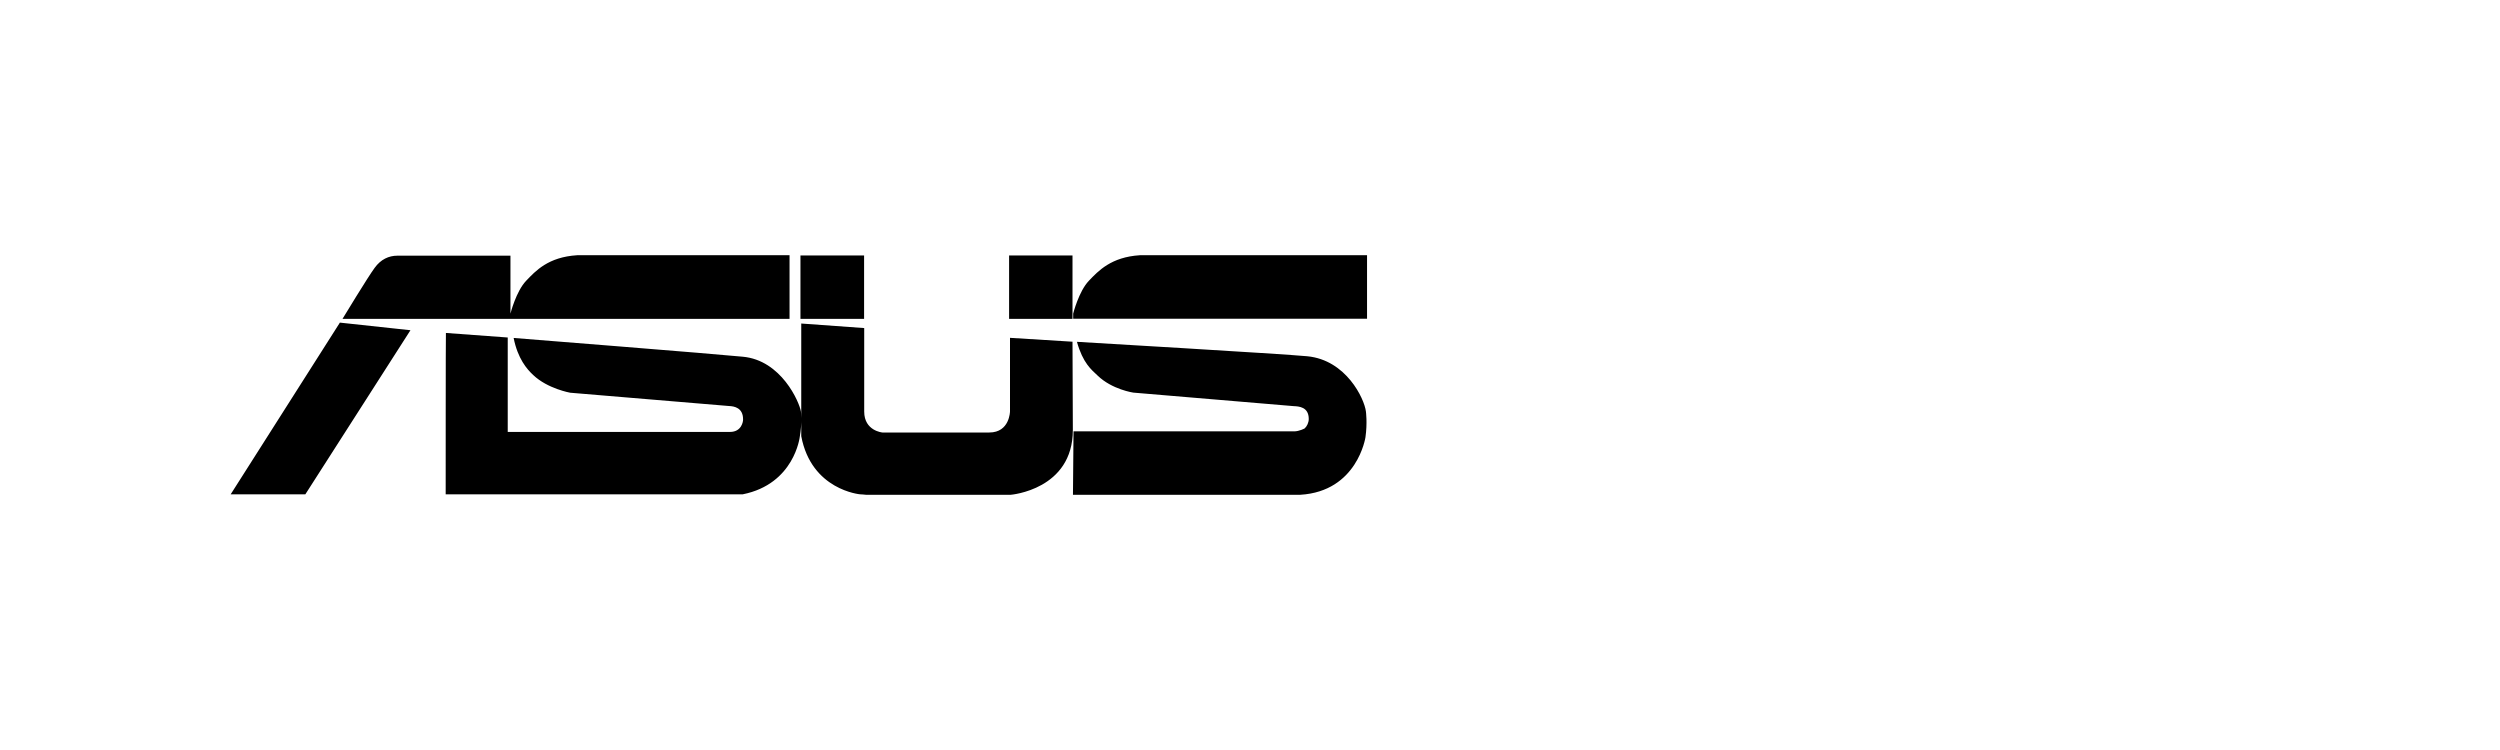 <svg width="400" height="120" viewBox="0 0 400 120" fill="none" xmlns="http://www.w3.org/2000/svg">
<path d="M54.382 51.618L36.909 79.091H48.855L65.673 52.836L54.382 51.618ZM126.327 51.018V40.836H92.346C87.709 41.127 85.691 43.346 84.182 44.927C82.564 46.618 81.673 50.182 81.673 50.182V40.909H63.582C62.218 40.909 60.927 41.491 59.946 42.855C58.946 44.182 54.8 51.018 54.8 51.018H126.327ZM218.727 51.018V40.836H182.382C177.782 41.127 175.727 43.346 174.218 44.927C172.6 46.618 171.709 50.182 171.709 50.182V51H218.727V51.018ZM138.255 40.873H128.073V51.018H138.255V40.873ZM171.6 40.873H161.455V51.018H171.6V40.873ZM171.6 54.673L161.6 54.054V65.818C161.6 65.818 161.564 69.2 158.291 69.2H141.182C141.182 69.2 138.273 68.945 138.273 65.855V52.491L128.2 51.764V69.782C129.818 78.418 137.618 79.091 137.618 79.091C137.618 79.091 138.418 79.127 138.546 79.164H161.727C161.727 79.164 171.655 78.364 171.655 68.8L171.6 54.673ZM71.309 79.091H118.836C127.109 77.436 127.964 69.891 127.964 69.891C128.364 67.654 128.146 65.836 128.146 65.836C127.891 64.327 125.018 57.636 118.836 57.073C115.146 56.691 82.182 54.073 82.182 54.073C82.837 57.382 84.309 59.073 85.309 60C87.618 62.2 91.237 62.836 91.237 62.836L116.655 64.964C117.455 65 118.927 65.218 118.891 67.164C118.891 67.418 118.673 69.109 116.8 69.109H81.237V54L71.346 53.273C71.309 53.273 71.309 79.091 71.309 79.091ZM171.673 79.164H208.055C217.182 78.618 218.473 69.964 218.473 69.964C218.8 67.691 218.546 65.836 218.546 65.836C218.291 63.782 215.382 57.6 209.164 57C205.491 56.636 172.309 54.691 172.309 54.691C173.273 58.109 174.618 59.145 175.618 60.091C177.927 62.327 181.327 62.818 181.327 62.818C182.182 62.891 207 64.982 207 64.982C207.8 65.018 209.4 65.091 209.4 67.036C209.4 67.618 209.109 68.218 208.746 68.546C208.746 68.546 207.891 69.018 207.055 69.018H171.764L171.673 79.164Z" fill="black"/>
</svg>
